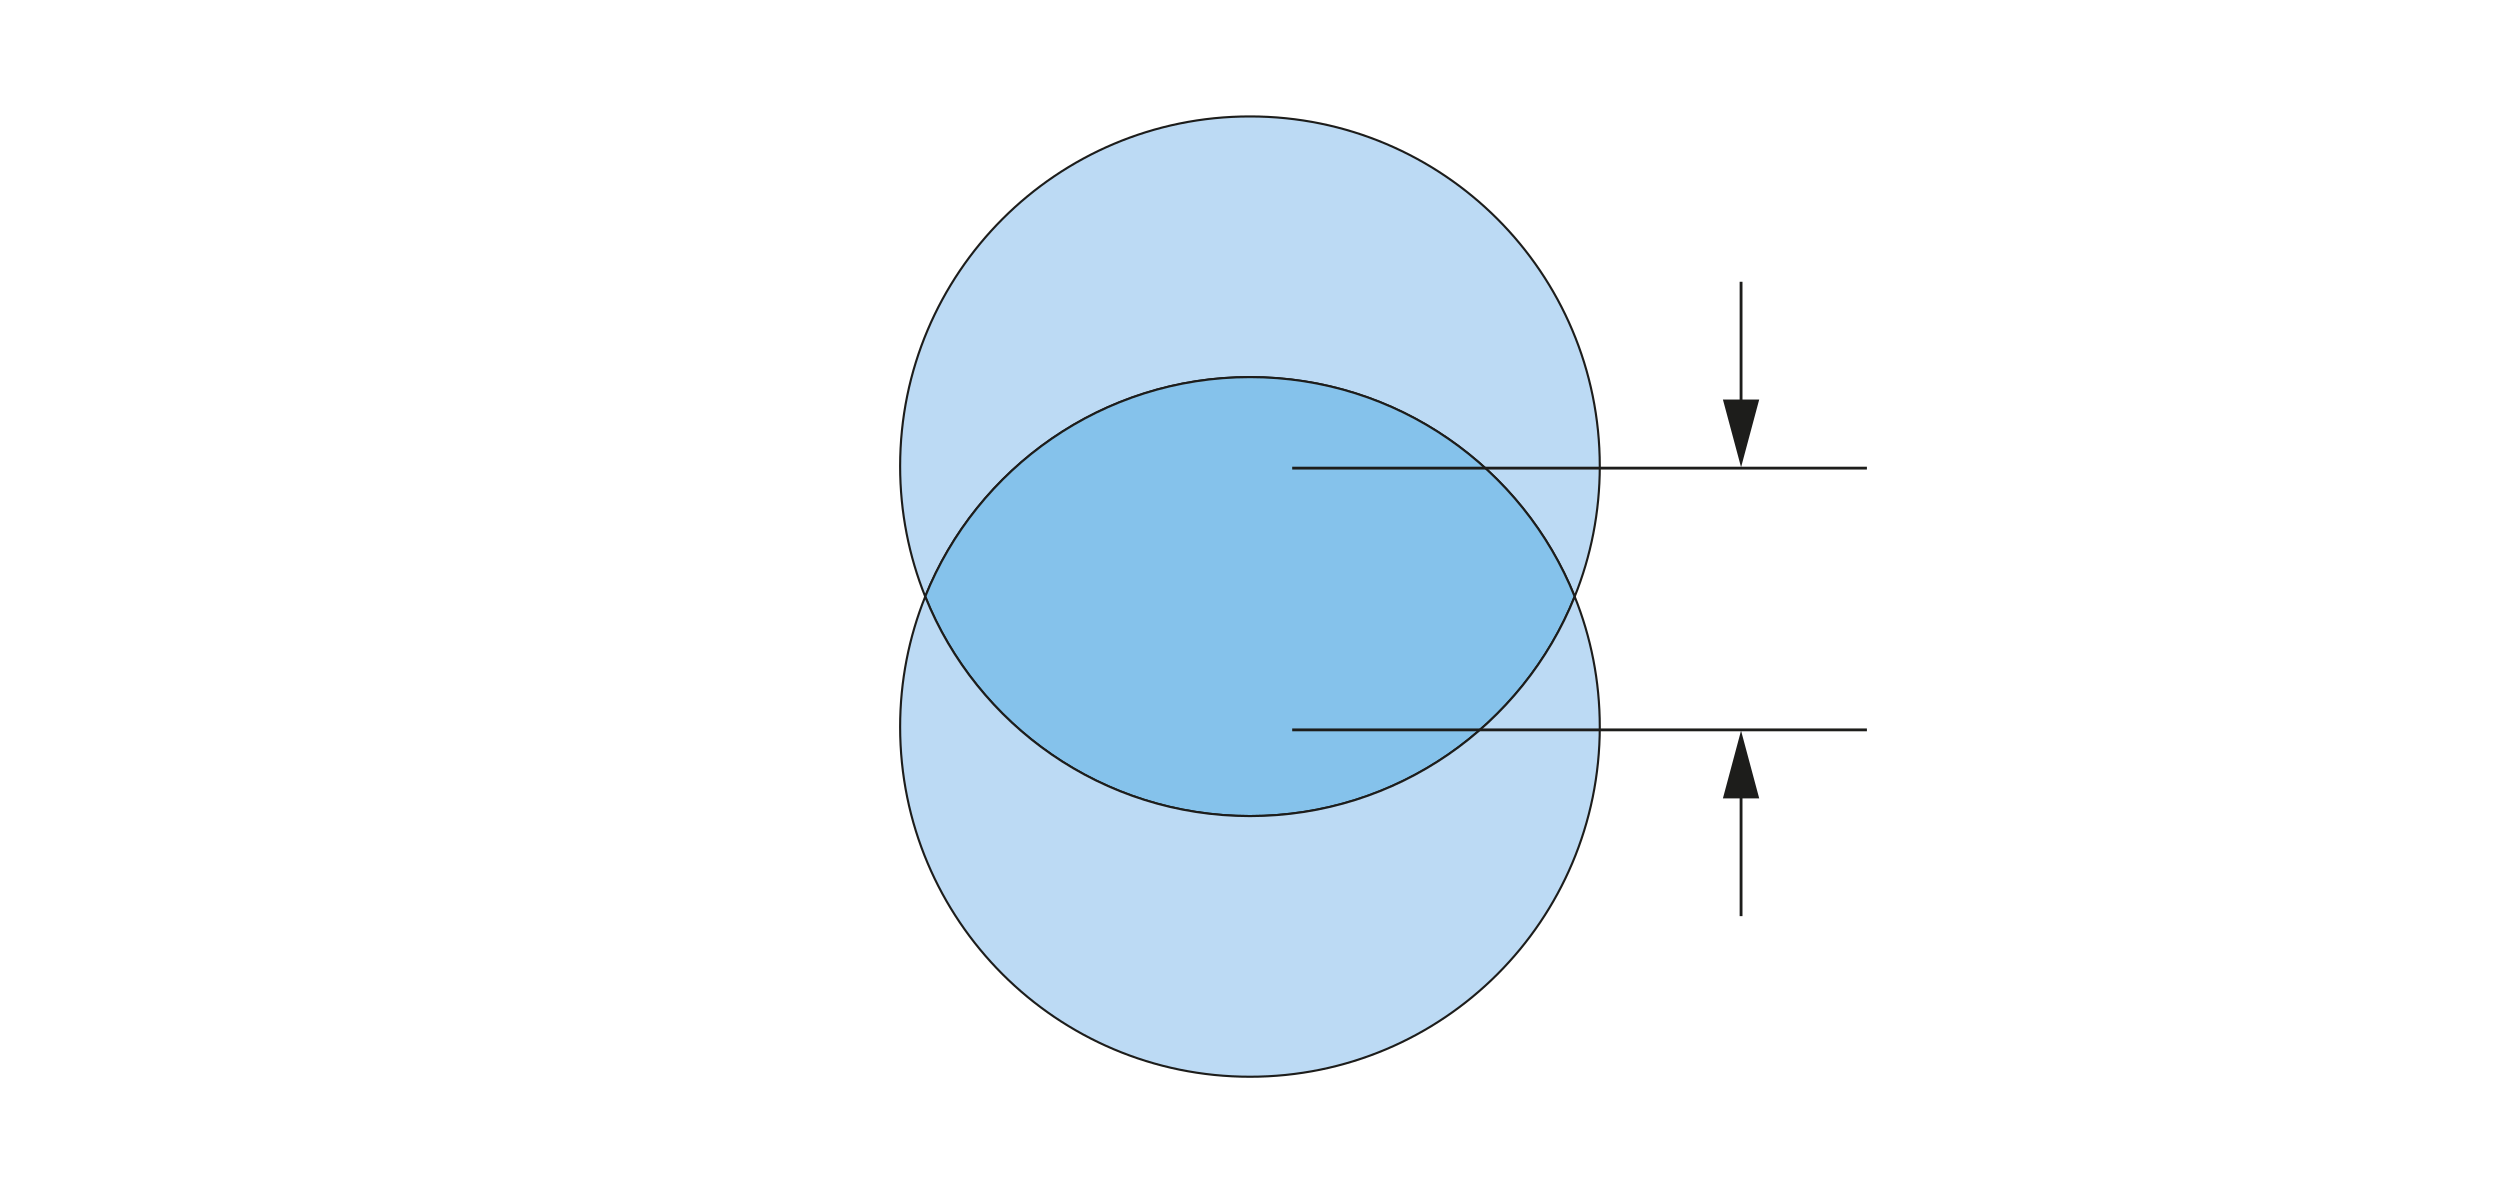 <?xml version="1.0" encoding="utf-8"?>
<!-- Generator: Adobe Illustrator 16.0.0, SVG Export Plug-In . SVG Version: 6.00 Build 0)  -->
<!DOCTYPE svg PUBLIC "-//W3C//DTD SVG 1.1//EN" "http://www.w3.org/Graphics/SVG/1.1/DTD/svg11.dtd">
<svg version="1.1" xmlns="http://www.w3.org/2000/svg" xmlns:xlink="http://www.w3.org/1999/xlink" x="0px" y="0px" width="880px"
	 height="420px" viewBox="0 0 880 420" enable-background="new 0 0 880 420" xml:space="preserve">
<g id="Ebene_2">
	<rect fill="#FFFFFF" width="880" height="420"/>
</g>
<g id="Ebene_3">
	<path fill="#BCDAF4" stroke="#1D1D1B" stroke-width="0.75" stroke-miterlimit="3.864" d="M316.846,164.119
		c0-68.005,55.13-123.134,123.142-123.134c68.007,0,123.136,55.129,123.136,123.134c0,16.216-3.133,31.699-8.832,45.883
		c-18.193-45.281-62.516-77.261-114.304-77.261c-51.795,0-96.121,31.979-114.311,77.261
		C319.984,195.818,316.846,180.335,316.846,164.119L316.846,164.119z"/>
	<path fill="#85C2EB" stroke="#1D1D1B" stroke-width="0.75" stroke-miterlimit="3.864" d="M325.677,210.002
		c18.189-45.281,62.516-77.261,114.311-77.261c51.788,0,96.11,31.979,114.304,77.261c-18.193,45.287-62.516,77.257-114.304,77.257
		C388.192,287.259,343.866,255.289,325.677,210.002L325.677,210.002z"/>
	<path fill="#BCDAF4" stroke="#1D1D1B" stroke-width="0.75" stroke-miterlimit="3.864" d="M316.846,255.885
		c0-16.217,3.139-31.7,8.831-45.883c18.189,45.287,62.516,77.257,114.311,77.257c51.788,0,96.11-31.97,114.304-77.257
		c5.699,14.183,8.832,29.666,8.832,45.883c0,67.999-55.129,123.13-123.136,123.13C371.976,379.015,316.846,323.884,316.846,255.885
		L316.846,255.885z"/>
	<path fill="none" stroke="#1D1D1B" stroke-miterlimit="3.864" d="M454.852,164.782h202.303 M454.852,256.914h202.303"/>
	<g>
		<g>
			<line fill="none" stroke="#1D1D1B" stroke-miterlimit="3.864" x1="612.854" y1="144.992" x2="612.854" y2="99.18"/>
			<g>
				<polygon fill="#1D1D1B" points="619.245,140.633 612.857,164.482 606.462,140.633 				"/>
			</g>
		</g>
	</g>
	<g>
		<g>
			<line fill="none" stroke="#1D1D1B" stroke-miterlimit="3.864" x1="612.854" y1="276.67" x2="612.854" y2="322.482"/>
			<g>
				<polygon fill="#1D1D1B" points="606.462,281.029 612.85,257.18 619.245,281.029 				"/>
			</g>
		</g>
	</g>
</g>
</svg>
